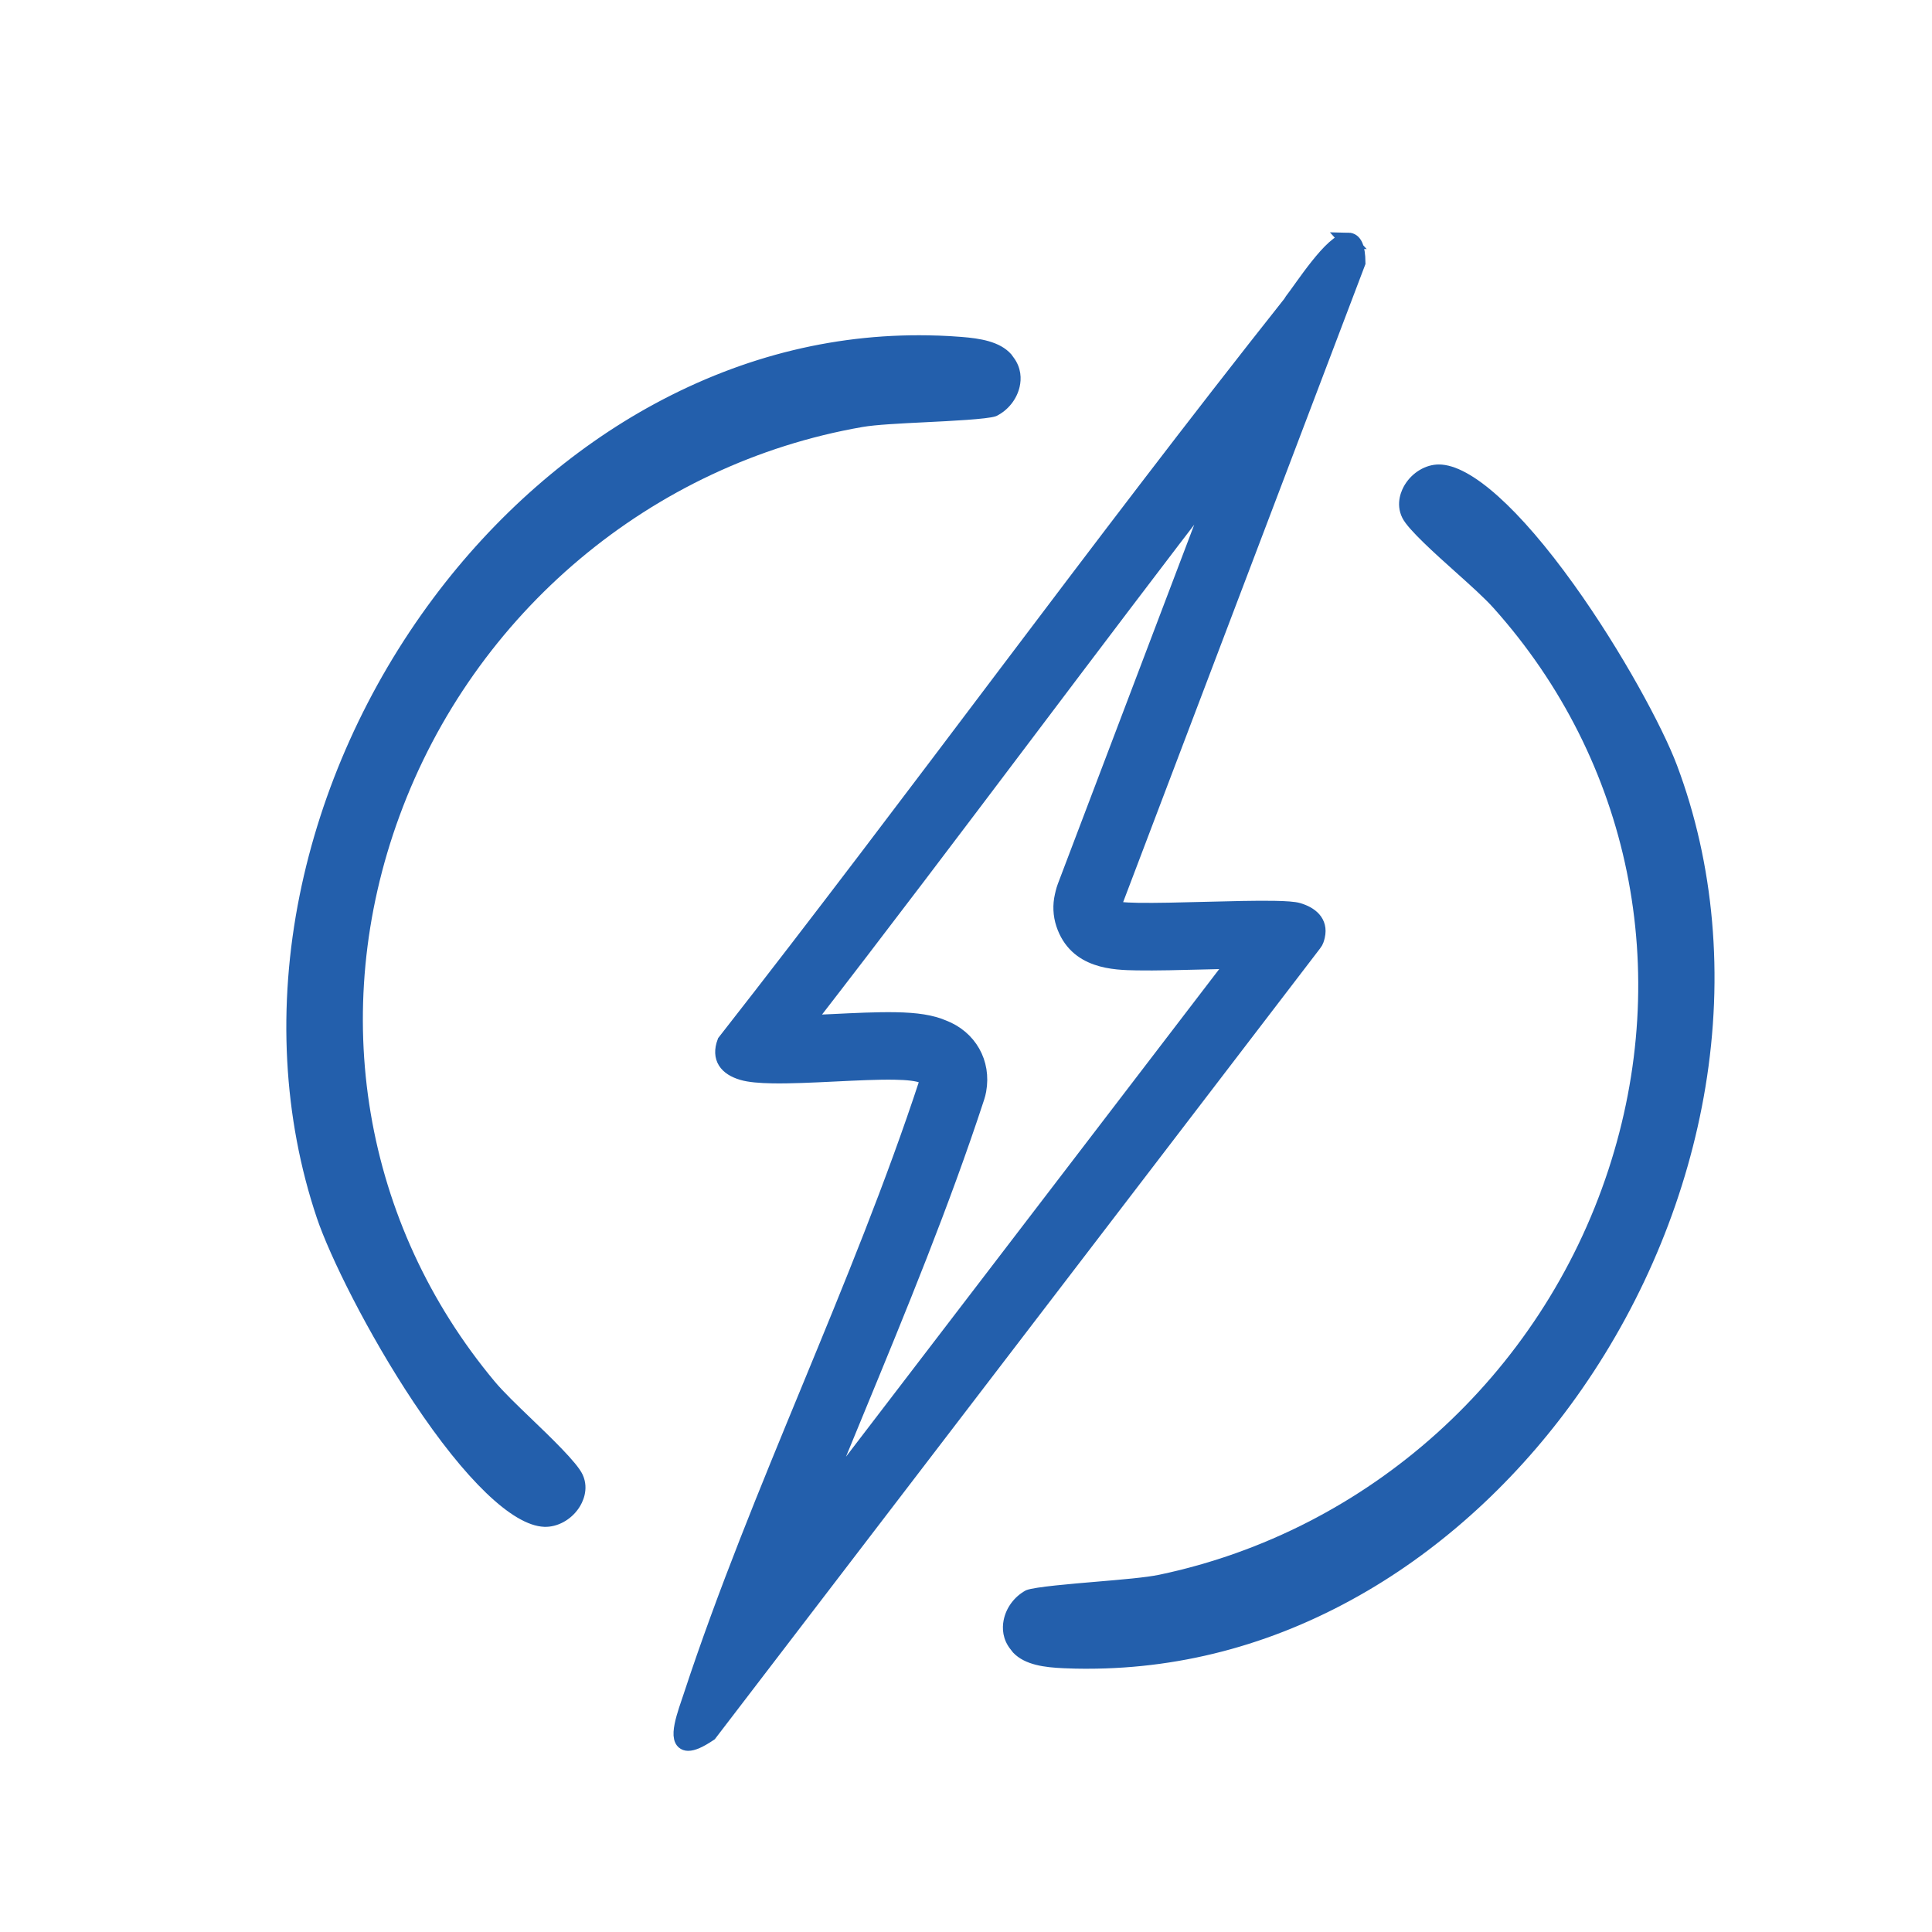 <svg width="600" height="600" viewBox="0 0 600 600" fill="none" xmlns="http://www.w3.org/2000/svg">
<g filter="url(#filter0_i_55_1290)">
<g filter="url(#filter1_i_55_1290)">
<path d="M371.266 139.904L322.882 267.321C322.636 267.984 322.426 268.657 322.264 269.341L322.061 270.221C321.39 273.086 321.517 276.078 322.436 278.876C326.275 290.535 338.051 290.741 345.091 290.864C350.927 290.965 358.621 290.761 366.775 290.556C369.804 290.477 372.87 290.399 375.795 290.337L245.378 460.724C249.535 450.408 253.766 440.15 257.948 430.004C271.004 398.343 284.502 365.608 295.267 332.713C295.495 332.012 295.677 331.301 295.802 330.579C297.333 322.079 292.918 314.302 284.812 311.218C281.172 309.679 276.747 308.971 270.084 308.855C264.379 308.755 257.379 309.094 250.604 309.427C247.734 309.565 244.817 309.711 242.014 309.813C265.395 279.648 288.54 248.972 311.05 219.149C330.75 193.047 350.874 166.379 371.266 139.904ZM410.731 66.755C405.91 66.671 396.33 81.744 393.34 85.508C393.158 85.74 393.049 86.039 392.866 86.271C333.055 161.706 276.563 239.841 217.224 315.641C215.39 320.564 217.764 323.539 222.599 324.967C224.75 325.607 228.017 325.88 231.917 325.948C243.026 326.142 259.317 324.63 269.815 324.814C273.809 324.883 276.953 325.202 278.67 325.946C279.631 326.367 280.336 326.342 280.086 327.729C259.053 391.976 227.819 454.664 206.762 518.648C205.074 523.78 201.356 533.163 205.689 533.239C207.024 533.262 209.107 532.415 212.246 530.298L400.021 284.969C400.579 284.292 400.79 283.506 400.983 282.673C401.97 278.366 398.881 275.99 395.112 274.871C393.877 274.501 391.229 274.324 387.724 274.262C376.483 274.066 356.384 275.069 345.36 274.877C340.821 274.798 337.827 274.52 337.612 273.867L337.816 272.987L413.555 73.536C413.518 68.666 412.413 66.775 410.722 66.746L410.731 66.755Z" fill="#235FAC" stroke="#235FAC" stroke-width="5"/>
<path d="M283.164 97.207C285.594 97.292 288.056 97.433 290.482 97.628C296.262 98.084 302.047 99.015 305.304 102.686C305.335 102.731 305.367 102.777 305.398 102.822C305.546 103.026 305.694 103.23 305.842 103.434C308.255 106.534 308.176 109.757 307.68 111.916C306.858 115.499 304.359 118.638 300.983 120.309C298.519 121.184 286.996 121.754 279.363 122.128C271.396 122.524 263.885 122.891 259.7 123.618C193.834 135.06 138.445 181.576 115.149 245.009C92.611 306.349 103.732 372.409 144.892 421.711C147.577 424.931 151.858 429.035 156.385 433.391C162.313 439.088 170.447 446.895 172.039 450.386C173.94 454.54 171.917 458.325 170.96 459.749C168.673 463.171 164.793 465.3 161.082 465.171C151.747 464.845 137.236 450.894 121.273 426.907C107.149 405.69 95.311 381.703 91.343 369.911C80.952 339.015 79.114 304.552 86.03 270.261C92.638 237.507 106.943 205.706 127.411 178.307C146.266 153.05 169.907 132.302 195.769 118.303C223.569 103.256 252.972 96.164 283.164 97.218" fill="#235FAC"/>
<path d="M283.164 97.207C285.594 97.292 288.056 97.433 290.482 97.628C296.262 98.084 302.047 99.015 305.304 102.686C305.335 102.731 305.367 102.777 305.398 102.822C305.546 103.026 305.694 103.23 305.842 103.434C308.255 106.534 308.176 109.757 307.68 111.916C306.858 115.499 304.359 118.638 300.983 120.309C298.519 121.184 286.996 121.754 279.363 122.128C271.396 122.524 263.885 122.891 259.7 123.618C193.834 135.06 138.445 181.576 115.149 245.009C92.611 306.349 103.732 372.409 144.892 421.711C147.577 424.931 151.858 429.035 156.385 433.391C162.313 439.088 170.447 446.895 172.039 450.386C173.94 454.54 171.917 458.325 170.96 459.749C168.673 463.171 164.793 465.3 161.082 465.171C151.747 464.845 137.236 450.894 121.273 426.907C107.149 405.69 95.311 381.703 91.343 369.911C80.952 339.015 79.114 304.552 86.03 270.261C92.638 237.507 106.943 205.706 127.411 178.307C146.266 153.05 169.907 132.302 195.769 118.303C223.569 103.256 252.972 96.164 283.164 97.218" stroke="#235FAC" stroke-width="2"/>
<path d="M329.677 509.248C327.245 509.248 324.78 509.193 322.348 509.082C316.556 508.828 310.742 508.1 307.36 504.545C307.326 504.501 307.293 504.456 307.26 504.412C307.105 504.214 306.951 504.015 306.796 503.816C304.276 500.802 304.243 497.579 304.663 495.404C305.359 491.794 307.747 488.57 311.063 486.782C313.495 485.821 324.99 484.85 332.606 484.209C340.554 483.536 348.048 482.907 352.204 482.034C417.631 468.301 471.363 419.88 492.431 355.672C512.814 293.584 499.395 227.951 456.54 180.116C453.743 176.991 449.322 173.039 444.646 168.844C438.523 163.357 430.122 155.839 428.408 152.406C426.364 148.321 428.254 144.468 429.16 143.011C431.327 139.511 435.129 137.248 438.843 137.248C448.183 137.248 463.172 150.683 479.963 174.099C494.819 194.81 507.487 218.369 511.864 230.016C523.326 260.53 526.366 294.908 520.651 329.419C515.191 362.384 502.004 394.665 482.505 422.761C464.543 448.661 441.64 470.222 416.283 485.115C389.024 501.122 359.887 509.237 329.677 509.237" fill="#235FAC"/>
<path d="M329.677 509.248C327.245 509.248 324.78 509.193 322.348 509.082C316.556 508.828 310.742 508.1 307.36 504.545C307.326 504.501 307.293 504.456 307.26 504.412C307.105 504.214 306.951 504.015 306.796 503.816C304.276 500.802 304.243 497.579 304.663 495.404C305.359 491.794 307.747 488.57 311.063 486.782C313.495 485.821 324.99 484.85 332.606 484.209C340.554 483.536 348.048 482.907 352.204 482.034C417.631 468.301 471.363 419.88 492.431 355.672C512.814 293.584 499.395 227.951 456.54 180.116C453.743 176.991 449.322 173.039 444.646 168.844C438.523 163.357 430.122 155.839 428.408 152.406C426.364 148.321 428.254 144.468 429.16 143.011C431.327 139.511 435.129 137.248 438.843 137.248C448.183 137.248 463.172 150.683 479.963 174.099C494.819 194.81 507.487 218.369 511.864 230.016C523.326 260.53 526.366 294.908 520.651 329.419C515.191 362.384 502.004 394.665 482.505 422.761C464.543 448.661 441.64 470.222 416.283 485.115C389.024 501.122 359.887 509.237 329.677 509.237" stroke="#235FAC" stroke-width="2"/>
</g>
</g>
<defs>
<filter id="filter0_i_55_1290" x="0" y="0" width="604" height="604" filterUnits="userSpaceOnUse" color-interpolation-filters="sRGB">
<feFlood flood-opacity="0" result="BackgroundImageFix"/>
<feBlend mode="normal" in="SourceGraphic" in2="BackgroundImageFix" result="shape"/>
<feColorMatrix in="SourceAlpha" type="matrix" values="0 0 0 0 0 0 0 0 0 0 0 0 0 0 0 0 0 0 127 0" result="hardAlpha"/>
<feOffset dx="4" dy="4"/>
<feGaussianBlur stdDeviation="2"/>
<feComposite in2="hardAlpha" operator="arithmetic" k2="-1" k3="1"/>
<feColorMatrix type="matrix" values="0 0 0 0 0.671 0 0 0 0 0.714 0 0 0 0 0.878 0 0 0 1 0"/>
<feBlend mode="normal" in2="shape" result="effect1_innerShadow_55_1290"/>
</filter>
<filter id="filter1_i_55_1290" x="80.92" y="64.141" width="447.541" height="475.598" filterUnits="userSpaceOnUse" color-interpolation-filters="sRGB">
<feFlood flood-opacity="0" result="BackgroundImageFix"/>
<feBlend mode="normal" in="SourceGraphic" in2="BackgroundImageFix" result="shape"/>
<feColorMatrix in="SourceAlpha" type="matrix" values="0 0 0 0 0 0 0 0 0 0 0 0 0 0 0 0 0 0 127 0" result="hardAlpha"/>
<feOffset dx="4" dy="4"/>
<feGaussianBlur stdDeviation="2"/>
<feComposite in2="hardAlpha" operator="arithmetic" k2="-1" k3="1"/>
<feColorMatrix type="matrix" values="0 0 0 0 0.671 0 0 0 0 0.714 0 0 0 0 0.878 0 0 0 1 0"/>
<feBlend mode="normal" in2="shape" result="effect1_innerShadow_55_1290"/>
</filter>
</defs>
</svg>
